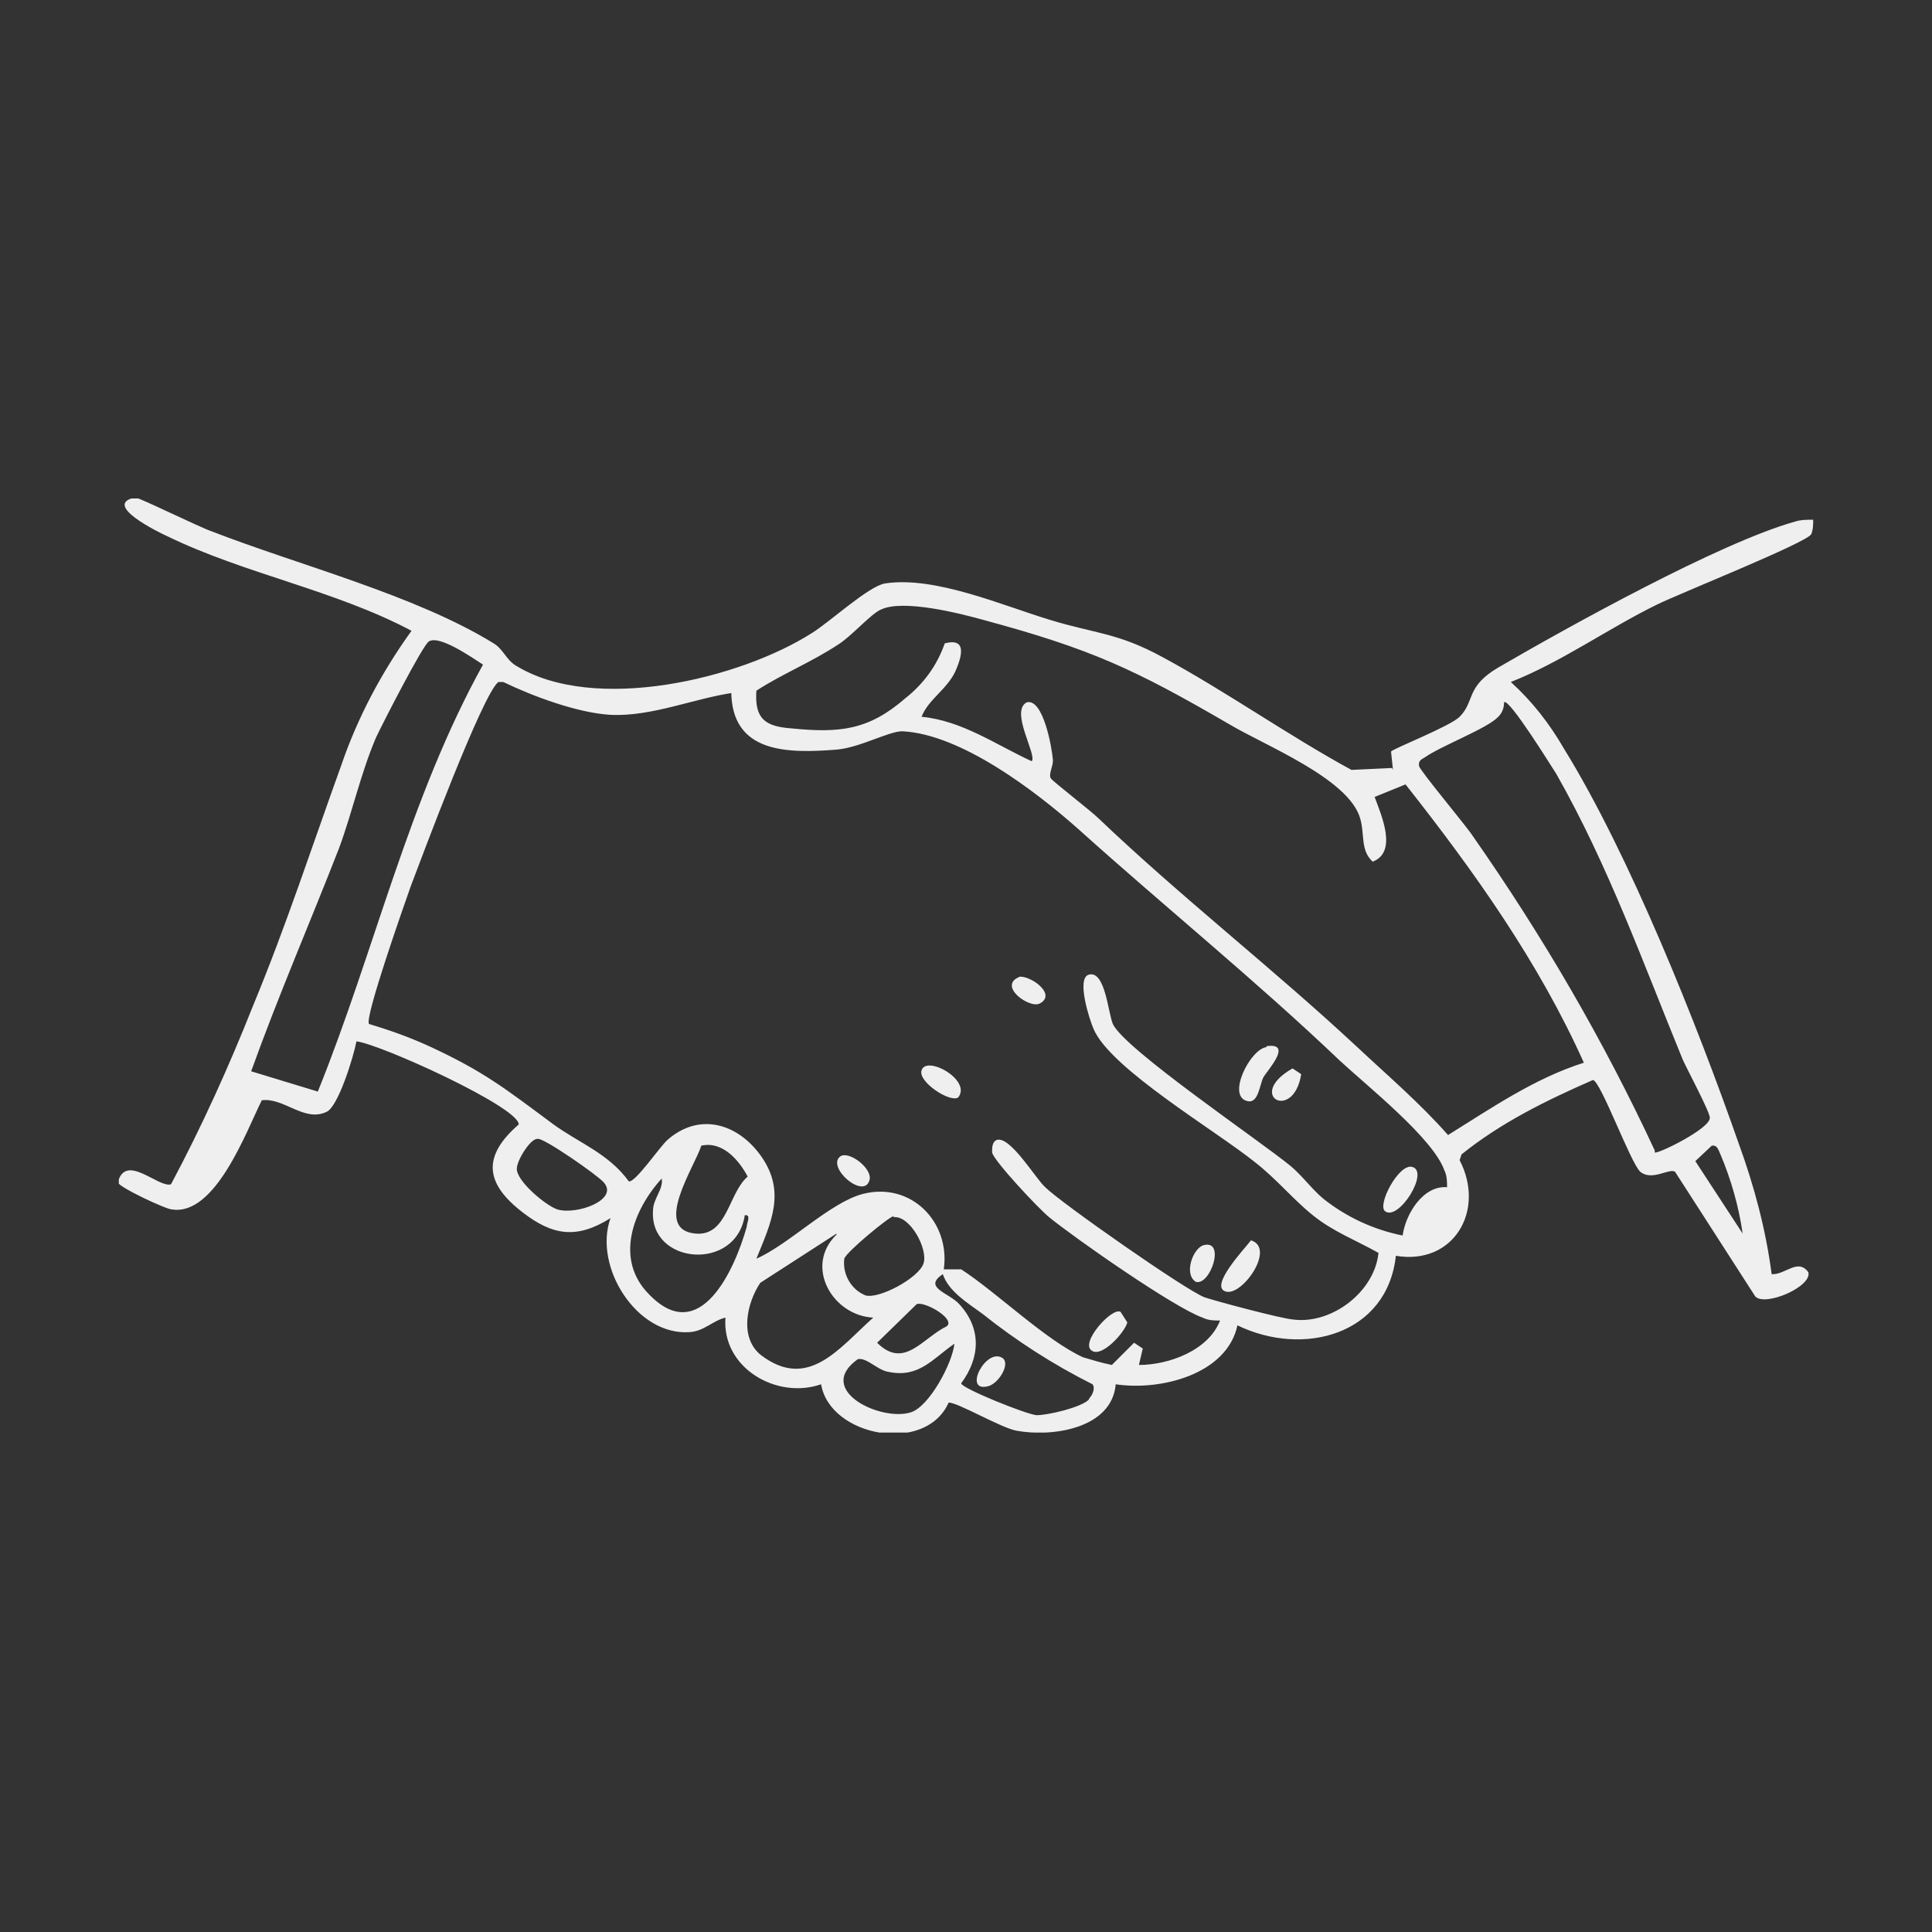 <?xml version="1.0" encoding="UTF-8"?>
<svg id="Calque_1" xmlns="http://www.w3.org/2000/svg" xmlns:xlink="http://www.w3.org/1999/xlink" version="1.1" viewBox="0 0 200 200">
  <rect x="0" y="0" width="200" height="200" fill="#333333" stroke="none"/>
  <!-- Generator: Adobe Illustrator 29.3.0, SVG Export Plug-In . SVG Version: 2.1.0 Build 146)  -->
  <defs>
    <style>
      .st0 {
        fill: none;
      }

      .st1 {
        clip-path: url(#clippath);
      }

      .st2 {
        fill: #f0efef;
      }
    </style>
    <clipPath id="clippath">
      <rect class="st0" x="12.3" y="51.6" width="175.4" height="96.7"/>
    </clipPath>
  </defs>
  <g id="Groupe_110">
    <g class="st1">
      <g id="Groupe_109">
        <path id="Tracé_847" class="st2" d="M144.2,79.7l-.2-1.9c.2-.3,6.1-2.6,7.1-3.6,1.6-1.6.6-3.1,4-5.1,7.4-4.3,22.9-12.9,30.7-15.1.6-.2,1.3-.2,1.9-.2,0,.5,0,1-.2,1.5-.5.9-13.8,6.2-16,7.3-5.1,2.5-9.8,5.9-15.1,8,2.2,2,4,4.3,5.5,6.9,6.8,11,13.8,28.6,18.1,40.9,1.6,4.4,2.8,8.9,3.4,13.5,1.4.1,2.7-1.7,3.8-.2.4,1.5-4.5,3.6-5.5,2.5l-8.3-12.9c-.6-.4-2.4,1-3.6,0-1-.9-4.1-9.4-4.9-9.5-4.8,2.1-9.5,4.4-13.6,7.7l-.2.6c2.7,5.2-.6,10.9-6.6,9.9-.9,8.2-9.6,10.5-16.4,7.2-1.1,5.1-8,6.8-12.6,6.1-.4,4.6-6.6,5.5-10.3,4.8-1.6-.3-6.2-3-7-2.9-2.4,5.4-12.3,3.5-13.2-1.9-4.6,1.6-10.3-1.7-9.9-6.9-1.3.3-2.2,1.4-3.7,1.5-5.5.4-10-6.8-8.2-11.8-3.5,2.2-6,1.8-9.1-.6-3.9-3-4.2-5.8-.4-9.1,0-1.8-14.3-8.3-16.8-8.6-.3,1.6-1.9,6.8-3.1,7.3-2.3,1.1-4.4-1.5-6.7-1.2-1.6,3.2-4.8,12-9.3,11.3-.6,0-5.5-2.3-5.6-2.8.8-3.1,4.2.6,5.5.2,3.2-6,6-12.2,8.5-18.5,3.4-8.2,6.1-16.5,9.1-24.8,1.7-5,4.2-9.7,7.3-14-7.9-4.2-17.3-5.9-25.3-9.8-.9-.4-6.8-3.3-3.3-4,.4,0,6.7,3.1,7.9,3.5,9,3.5,21.1,6.6,29.2,11.6,1,.6,1.3,1.7,2.3,2.3,8.1,5,23.2,1.4,30.7-3.4,1.9-1.2,5.8-4.8,7.5-5.1,5.2-.8,12.2,2.3,17.2,3.8,4.6,1.4,6.9,1.3,11.5,3.8,6.5,3.5,13,8.1,19.6,11.7l4.2-.2ZM164,110.1c-4.7-10.5-11.4-19.9-18.5-28.9l-3.2,1.3c.7,1.9,2.4,5.7-.2,6.7-1.3-1.2-.8-2.8-1.3-4.5-1.2-4.1-9.8-7.5-13.5-9.7-9.8-5.7-14.3-7.8-25.4-10.8-2.5-.7-8.4-2.2-10.7-1.1-1,.4-3.1,2.8-4.4,3.6-2.7,1.8-5.9,3.1-8.5,4.8-.2,2.9.9,3.7,3.6,3.9,5,.5,8,.2,11.8-3.1,1.9-1.5,3.3-3.4,4.1-5.7,2.3-.6,1.8,1.3,1.1,2.9-.9,1.9-2.8,2.9-3.5,4.7,4.2.4,7.7,2.9,11.4,4.6.6-.6-2.3-5.2-.5-6.1,1.7-.4,2.6,4.7,2.7,6,0,.7-.5,1.5-.2,1.9.2.3,4.2,3.4,4.9,4.1,8.6,8.2,18,15.5,26.7,23.6,3.2,3,6.6,5.9,9.5,9.2,4.5-2.8,9-5.9,14.1-7.5M26,110.9l6.9,2.1c5.9-14.6,9.4-30.3,17.1-44.2-1.1-.7-4.5-3.1-5.6-2.4-.6.3-4.9,8.7-5.5,10-1.6,3.8-2.4,7.6-3.8,11.4-3,7.7-6.3,15.3-9.1,23.1M76,71.7c-4.2.6-8.5,2.5-12.8,2.3-3.4-.2-8-1.9-11.1-3.4h-.5c-1.6,1.1-8,18.3-9.1,21.2-.6,1.7-4.8,13.6-4.3,14.2,2,.6,4,1.3,6,2.2,5.9,2.7,8.1,4.5,13.1,8.2,2.6,1.9,5.7,3,7.8,5.9.7.1,3.2-3.6,4-4.3,3.3-2.9,7.3-1.7,9.7,1.7,2.6,3.7,1,6.9-.5,10.6,3.4-1.5,7.6-5.8,11-6.7,5-1.3,9.1,2.9,8.4,7.8h1.8c3.7,2.4,8.7,7.3,12.6,9.1,1,.3,2,.6,3,.8l2.3-2.3.9.6-.4,1.7c3.1,0,7.2-1.5,8.4-4.6-.6,0-1.2,0-1.8-.3-2.9-1-13.2-8.2-15.9-10.4-1.1-.9-5.7-5.8-5.9-6.7,0-.5,0-1.1.5-1.3,1.4-.4,4,4,5,4.9,1.6,1.6,14.6,10.7,16.5,11.4,1.2.4,7.9,2.2,9.2,2.3,4,.5,8.4-2.9,8.8-6.9-2.3-1.3-4.7-2.2-6.8-3.9-2-1.6-3.8-3.8-6-5.5-4.1-3.3-15-9.7-16.7-13.8-.4-.9-1.8-5.2-.5-5.6,1.7-.5,2,3.9,2.5,5.1,1.2,2.6,15.1,12,18.4,14.7,1.2,1,2.2,2.4,3.4,3.4,2.4,1.9,5.2,3.2,8.2,3.8.3-2.2,2.1-5.2,4.6-5,0-.6,0-1.2-.3-1.8-1.2-3.3-8-8.7-10.8-11.3-8.7-8.3-18.1-15.9-27.1-24-4.4-3.9-12.1-9.8-18.2-10.1-1.4,0-4.4,1.7-6.8,1.9-5.1.4-10.9.4-10.9-6.1M171.3,119.3c.3.2,5.8-2.5,5.7-3.6,0-.6-2.3-4.9-2.8-6-4.1-10-7.7-20.1-13.1-29.6-.4-.6-4.9-7.9-5.4-7.4,0,.6-.2,1.1-.6,1.5-1.1,1.2-5.9,3-7.6,4.2-.3.2-.7.3-.6.9.1.5,4.9,6.2,5.6,7.3,7.2,10.3,13.5,21.1,18.8,32.5M55.6,117.9c-.7,0-2.1,2.2-2.1,3.1,0,1.3,3,3.8,4.2,4.2,2,.6,6.4-1,4.8-2.8-.7-.8-6.2-4.6-6.8-4.5M72.6,118.6c-.7,2.2-5.1,8.7-.6,9.1,3.3.3,3.4-4.2,5.4-5.9-.9-1.7-2.6-3.7-4.8-3.2M180.4,127.7c-.4-2.8-1.2-5.6-2.3-8.2-.2-.4-.3-1-.9-.9l-1.7,1.6,4.9,7.5ZM77.1,125.8c-.9,5.9-9.9,5.1-9.5-.5,0-1.2,1.1-2.2.9-3.3-3,3.3-4.9,8.4-1.3,12,5.3,5.5,8.9-2.7,10.1-7,0-.4.5-1.3-.2-1.2M92.5,125.9c-.4,0-4.9,3.7-5.1,4.4-.2,1.6.7,3.2,2.2,3.8,1.4.4,5.5-1.8,6-3.3s-1.4-5-3.1-4.8M86.6,127.7l-7.9,5.1c-1.4,2.1-2.2,5.7.1,7.5,4.9,3.7,8.1-.8,11.6-3.9-4.2-.2-7.2-5.3-3.8-8.6M112.8,144.7c.3-.3.6-1,.3-1.4-4-2-7.9-4.5-11.4-7.3-1.5-1.1-3.5-2.3-4.1-4.1-2.1,1.4.6,1.9,1.7,3.1,2.3,2.5,2.2,5.5.2,8.2,0,.5,6.7,3.2,7.8,3.3,1.2,0,4.6-.8,5.4-1.6M98.1,137.2c.6-.8-2.4-2.5-3.2-2.2l-4.1,4c2.8,2.8,4.7-.5,7.2-1.7M98.8,139.1c-2.3,1.6-3.7,3.6-6.9,2.9-1.1-.2-2.2-1.5-3.1-1.3-4.5,3.2,2.4,6.5,5.5,5.5,1.9-.6,4.3-5.1,4.5-7.1"/>
        <path id="Tracé_848" class="st2" d="M131.1,108.3c2.8-.4.1,2.5-.3,3.2-.4.7-.5,2.7-1.6,2.5-2.3-.4.2-5.4,1.9-5.6"/>
        <path id="Tracé_849" class="st2" d="M129.5,128.4c2.6.8-.9,5.8-2.6,5.3-1.8-.5,2-4.5,2.6-5.3"/>
        <path id="Tracé_850" class="st2" d="M143.4,125.4c-.9-.6,1.4-5,2.8-4.6,1.8.5-1.4,5.6-2.8,4.6"/>
        <path id="Tracé_851" class="st2" d="M113,139.8c-1.2-.8,2.1-4.5,3-4l.7,1.1c-.3,1.1-2.7,3.7-3.7,2.9"/>
        <path id="Tracé_852" class="st2" d="M99.2,113.6c-.8.6-4.2-1.6-3.8-2.8.5-1.6,5.2,1,3.8,2.8"/>
        <path id="Tracé_853" class="st2" d="M124.6,128.9c2.3-.6.7,4.2-.8,3.8-1.3-.8-.3-3.5.8-3.8"/>
        <path id="Tracé_854" class="st2" d="M133.8,110.6l.9.6c-.8,5-5.8,2.2-.9-.6"/>
        <path id="Tracé_855" class="st2" d="M87,119.7c.9-.6,3.4,1.3,3,2.5-.6,2-4.5-1.4-3-2.5"/>
        <path id="Tracé_856" class="st2" d="M105.6,101.1c1.3,0,3.8,1.9,2,2.8-1.1.5-4.4-1.9-2-2.8"/>
        <path id="Tracé_857" class="st2" d="M103.8,140.6c.8.6-.4,2.6-1.5,2.9-2.7.7-.2-4.1,1.5-2.9"/>
      </g>
    </g>
  </g>
</svg>
